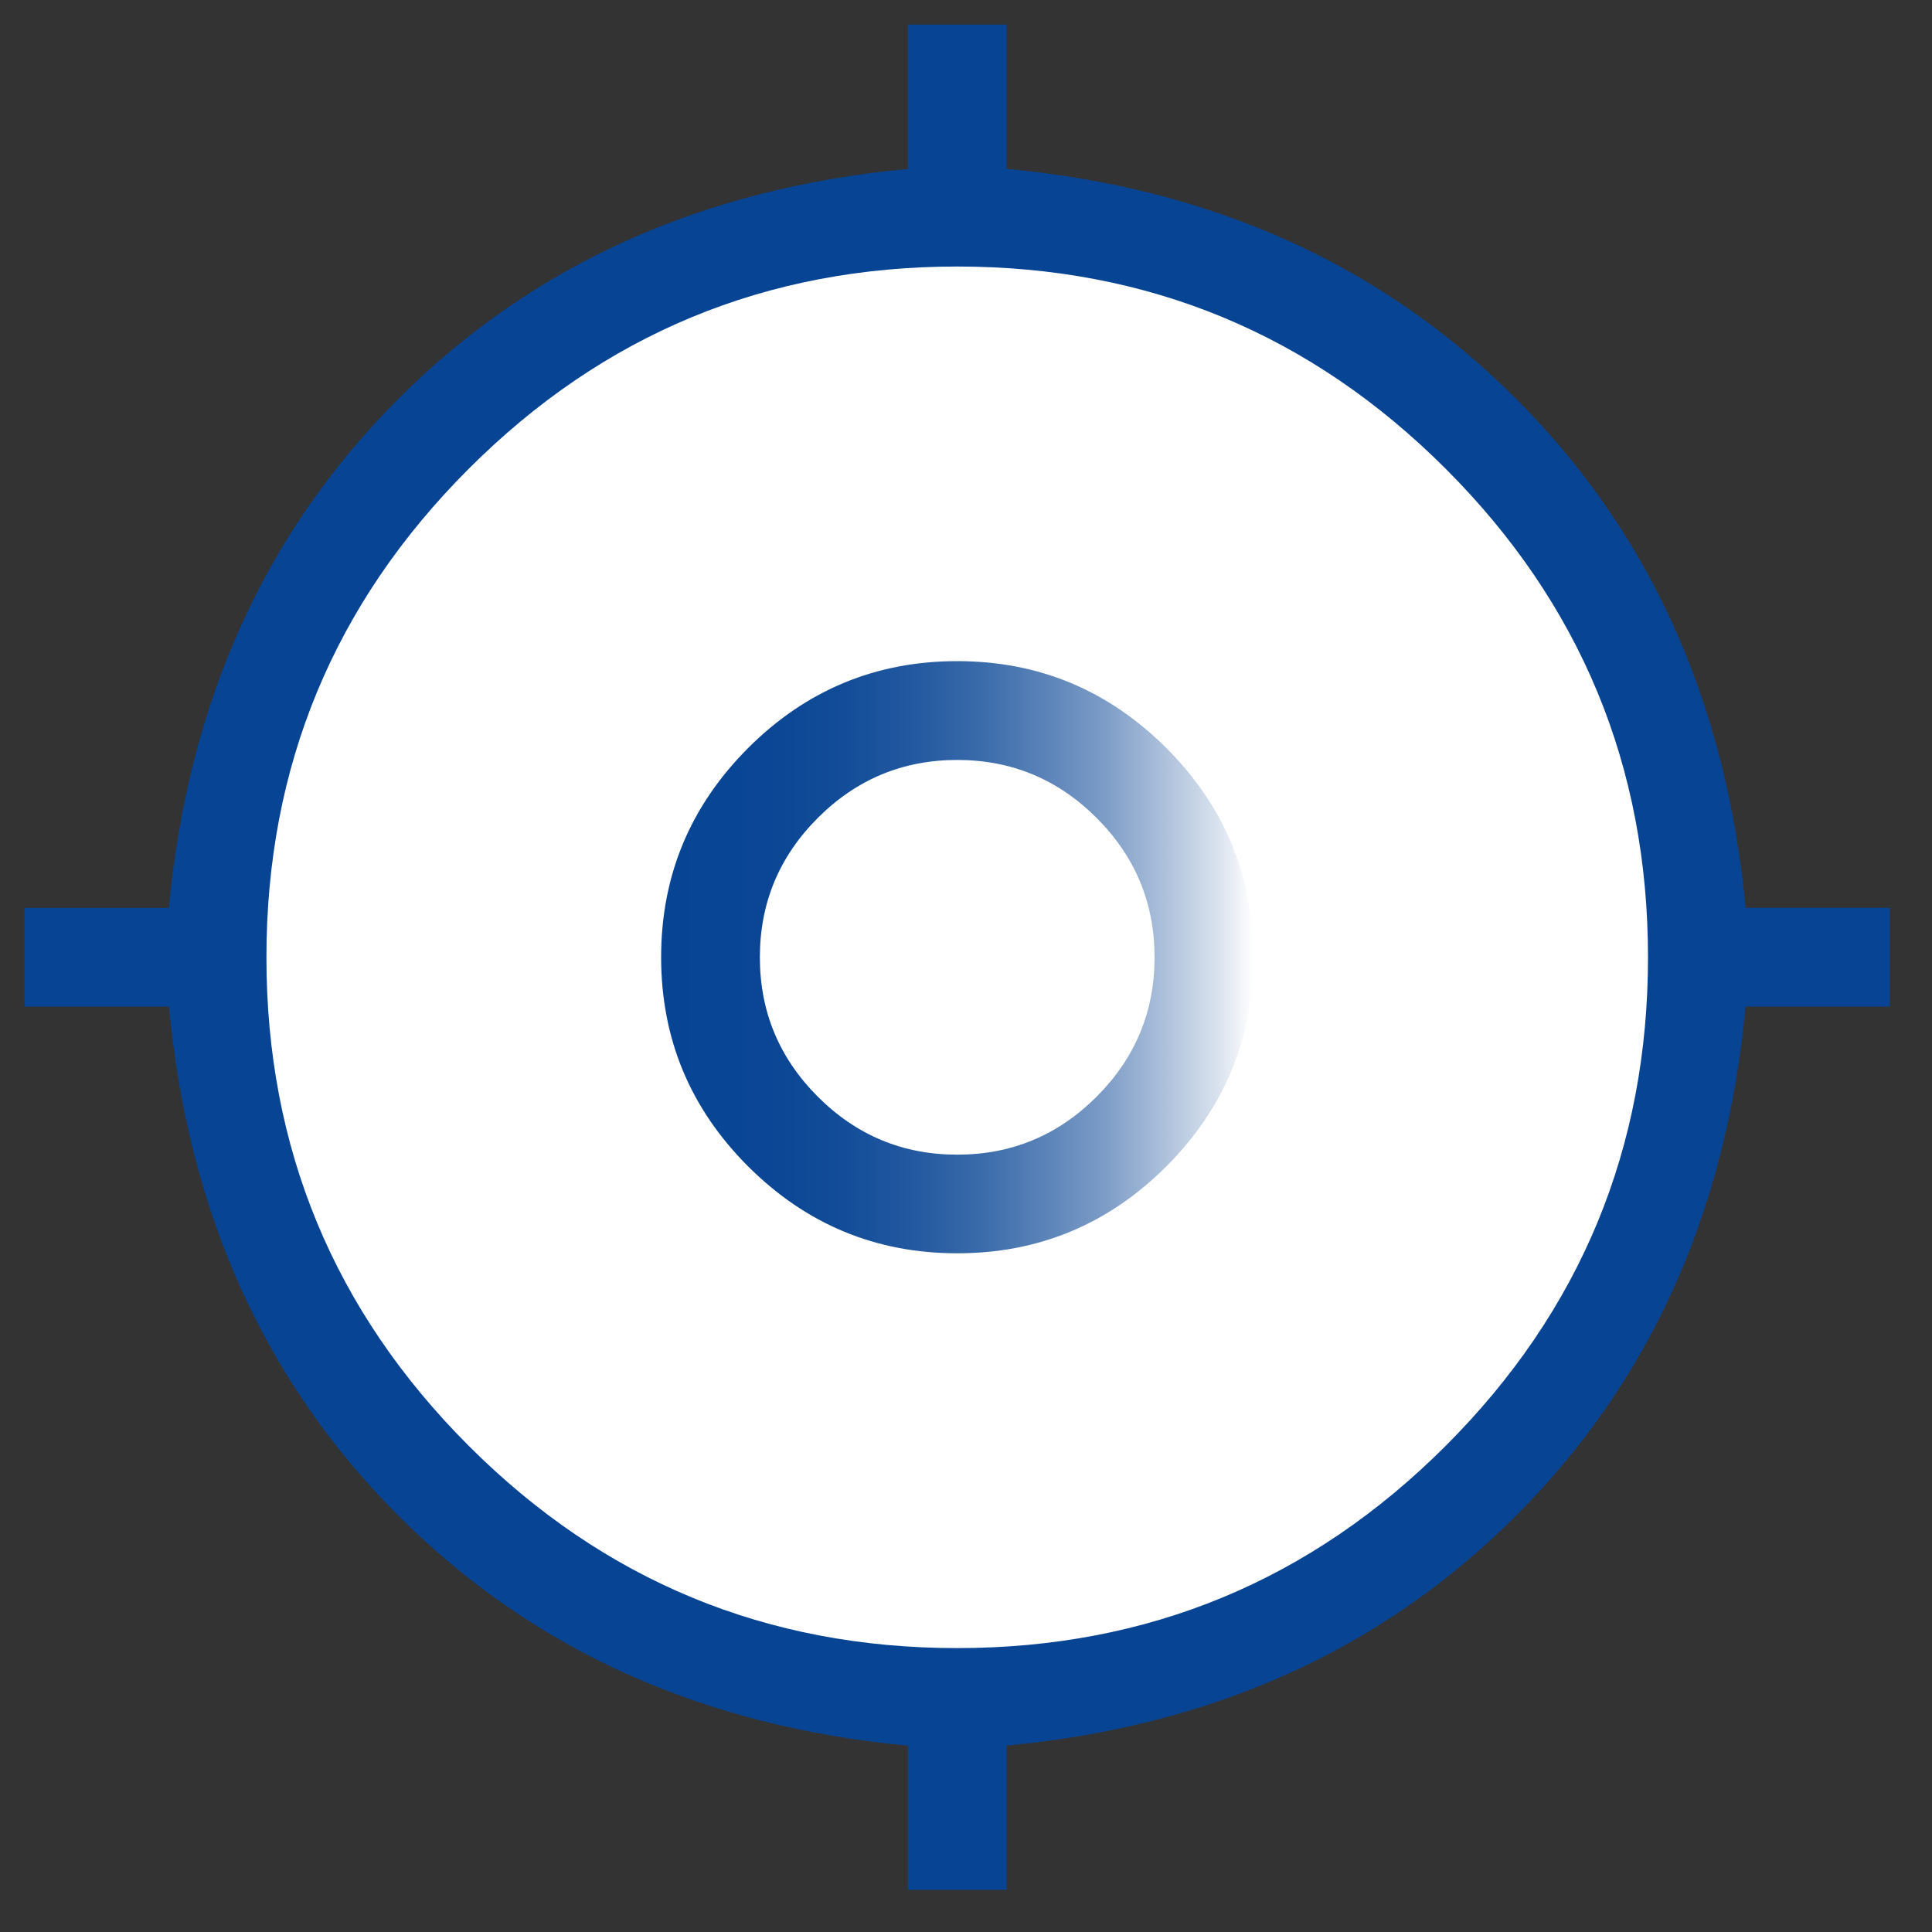 <?xml version="1.0" encoding="UTF-8"?>
<svg width="48" height="48" id="Layer_1" xmlns="http://www.w3.org/2000/svg" xmlns:xlink="http://www.w3.org/1999/xlink" viewBox="0 0 200 200">
  <rect x="0" y="0" width="200" height="200" fill="#333333" stroke="none"/>
  <defs>
    <style>
      .cls-1 {
        fill: #fff;
      }

      .cls-2 {
        fill: #074494;
      }

      .cls-3 {
        fill: url(#linear-gradient);
      }
    </style>
    <linearGradient id="linear-gradient" x1="68.45" y1="99.09" x2="129.74" y2="99.09" gradientUnits="userSpaceOnUse">
      <stop offset="0" stop-color="#074494"/>
      <stop offset=".18" stop-color="#0a4695"/>
      <stop offset=".31" stop-color="#134d99"/>
      <stop offset=".43" stop-color="#2359a0"/>
      <stop offset=".54" stop-color="#3a6baa"/>
      <stop offset=".64" stop-color="#5881b7"/>
      <stop offset=".75" stop-color="#7d9dc7"/>
      <stop offset=".84" stop-color="#a8bdd9"/>
      <stop offset=".94" stop-color="#d9e2ee"/>
      <stop offset="1" stop-color="#fff"/>
    </linearGradient>
  </defs>
  <path class="cls-2" d="M93.99,195.64v-14.93c-21.28-1.99-38.86-9.92-52.72-23.78-13.87-13.86-21.79-31.44-23.78-52.72H2.55v-10.22h14.93c1.99-21.28,9.92-38.86,23.78-52.72,13.86-13.87,31.44-21.79,52.72-23.78V2.55h10.22v14.93c21.28,1.99,38.86,9.92,52.72,23.78,13.87,13.86,21.79,31.44,23.78,52.72h14.93v10.22h-14.93c-1.99,21.28-9.92,38.86-23.78,52.72-13.86,13.87-31.44,21.79-52.72,23.78v14.93h-10.22Z"/>
  <path class="cls-1" d="M99.09,170.61c19.75,0,36.61-6.98,50.57-20.94,13.96-13.96,20.94-30.82,20.94-50.57s-6.98-36.61-20.94-50.57c-13.96-13.96-30.82-20.94-50.57-20.94s-36.61,6.98-50.57,20.94c-13.96,13.96-20.94,30.82-20.94,50.57s6.98,36.61,20.94,50.57c13.96,13.96,30.82,20.94,50.57,20.94Z"/>
  <path class="cls-3" d="M99.09,129.74c-8.43,0-15.64-3-21.65-9-6-6-9-13.22-9-21.65s3-15.64,9-21.65c6-6,13.22-9,21.65-9s15.64,3,21.65,9c6,6,9,13.22,9,21.65s-3,15.64-9,21.65c-6,6-13.22,9-21.65,9Z"/>
  <path class="cls-1" d="M99.09,119.53c5.62,0,10.43-2,14.43-6,4-4,6-8.81,6-14.43s-2-10.43-6-14.43c-4-4-8.81-6-14.43-6s-10.43,2-14.43,6c-4,4-6,8.81-6,14.43s2,10.43,6,14.43,8.81,6,14.43,6Z"/>
</svg>